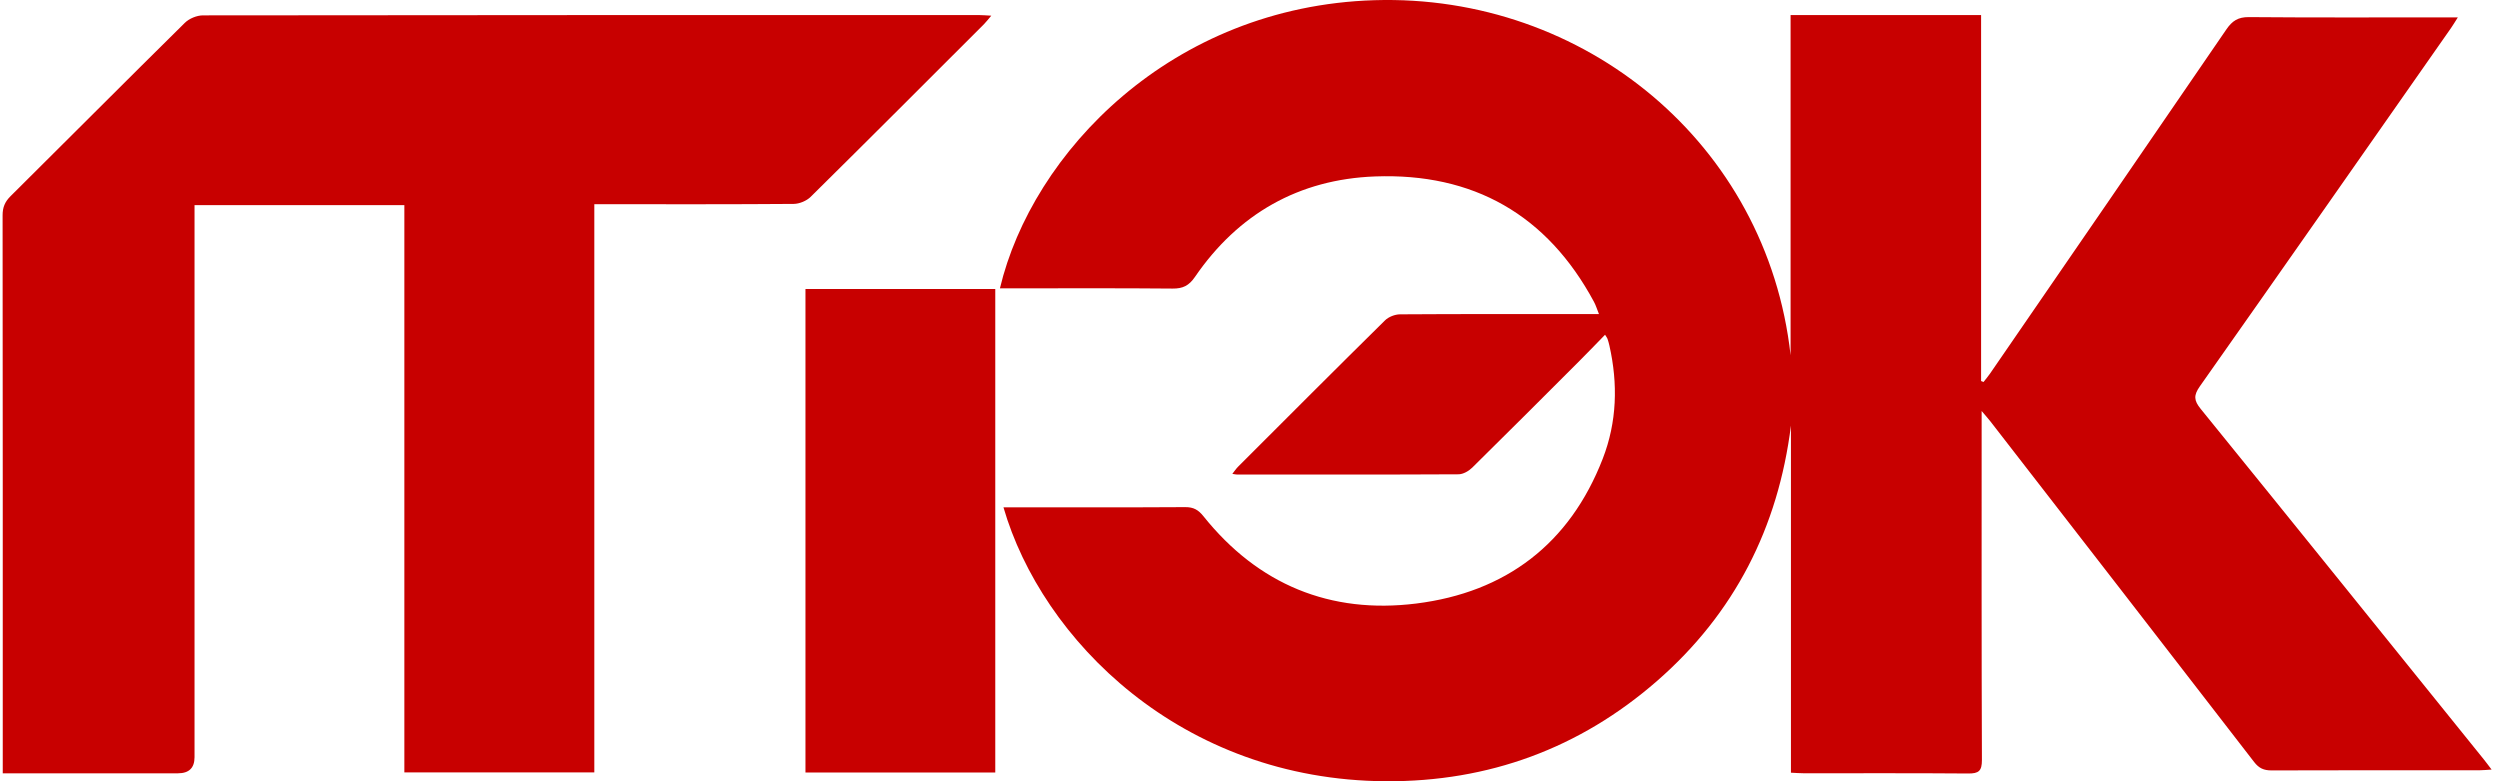 <svg width="128" height="40" viewBox="0 0 128 40" fill="none" xmlns="http://www.w3.org/2000/svg">
<g clip-path="url(#clip0_12458_23893)">
<path d="M91.696 39.561V21.792C91.041 27.009 88.81 31.401 84.843 34.863C80.877 38.323 76.205 40.028 70.96 40C60.458 39.942 53.338 32.743 51.377 25.974C51.585 25.974 51.777 25.974 51.969 25.974C54.874 25.974 57.78 25.983 60.685 25.965C61.109 25.962 61.355 26.104 61.618 26.433C64.417 29.93 68.112 31.449 72.511 30.901C77.091 30.329 80.369 27.851 82.061 23.485C82.79 21.605 82.844 19.653 82.4 17.688C82.374 17.572 82.341 17.457 82.303 17.345C82.286 17.295 82.248 17.252 82.179 17.139C81.729 17.6 81.305 18.042 80.871 18.476C79.043 20.303 77.218 22.133 75.376 23.945C75.199 24.119 74.913 24.283 74.677 24.284C70.897 24.304 67.116 24.297 63.336 24.296C63.278 24.296 63.22 24.281 63.095 24.262C63.208 24.12 63.288 23.997 63.389 23.896C65.892 21.393 68.392 18.889 70.912 16.404C71.095 16.223 71.419 16.096 71.68 16.094C74.823 16.073 77.967 16.081 81.111 16.081H81.867C81.766 15.83 81.708 15.633 81.612 15.455C79.211 10.989 75.423 8.846 70.398 9.034C66.503 9.18 63.397 10.947 61.184 14.175C60.874 14.627 60.565 14.78 60.034 14.775C57.309 14.75 54.583 14.763 51.856 14.763H51.196C52.844 7.827 59.964 0.331 70.365 0.01C81.106 -0.321 90.475 7.343 91.678 18.189V0.77H101.432V19.509C101.473 19.525 101.515 19.542 101.557 19.558C101.668 19.416 101.786 19.278 101.888 19.13C105.927 13.257 109.968 7.385 113.993 1.502C114.29 1.068 114.592 0.871 115.143 0.876C118.446 0.904 121.749 0.89 125.052 0.89C125.269 0.89 125.485 0.89 125.841 0.89C125.685 1.135 125.594 1.291 125.49 1.439C121.209 7.556 116.932 13.676 112.632 19.78C112.309 20.239 112.323 20.502 112.676 20.936C117.521 26.907 122.343 32.895 127.17 38.88C127.291 39.029 127.404 39.185 127.57 39.402C127.323 39.417 127.155 39.436 126.987 39.436C123.425 39.438 119.863 39.432 116.302 39.445C115.908 39.446 115.658 39.335 115.41 39.013C110.919 33.194 106.414 27.387 101.911 21.578C101.805 21.441 101.688 21.313 101.46 21.043C101.46 21.418 101.46 21.643 101.46 21.868C101.46 27.549 101.452 33.231 101.474 38.913C101.476 39.475 101.308 39.608 100.773 39.603C97.967 39.58 95.162 39.593 92.357 39.591C92.162 39.591 91.967 39.575 91.697 39.562L91.696 39.561Z" fill="#C80000"/>
<path d="M30.429 10.455V39.546H20.703V10.502H9.96C9.96 10.76 9.96 11.028 9.96 11.297C9.96 20.454 9.96 29.611 9.96 38.768C9.96 39.317 9.678 39.592 9.114 39.593C6.389 39.593 3.663 39.593 0.937 39.593C0.7 39.593 0.463 39.593 0.141 39.593V38.915C0.141 29.619 0.144 20.323 0.133 11.027C0.132 10.617 0.251 10.33 0.543 10.041C3.521 7.087 6.479 4.114 9.465 1.168C9.687 0.949 10.078 0.788 10.39 0.787C23.64 0.769 36.89 0.771 50.14 0.772C50.314 0.772 50.487 0.789 50.754 0.803C50.593 0.991 50.493 1.125 50.376 1.242C47.423 4.193 44.474 7.147 41.504 10.08C41.295 10.286 40.931 10.437 40.638 10.44C37.475 10.465 34.312 10.456 31.148 10.456C30.935 10.456 30.721 10.456 30.428 10.456L30.429 10.455Z" fill="#C80000"/>
<path d="M41.24 14.797H50.958V39.552H41.24V14.797Z" fill="#C80000"/>
</g>
<defs>
<clipPath id="clip0_12458_23893">
<rect width="127.437" height="40" fill="white" transform="translate(0.133)"/>
</clipPath>
</defs>
</svg>
